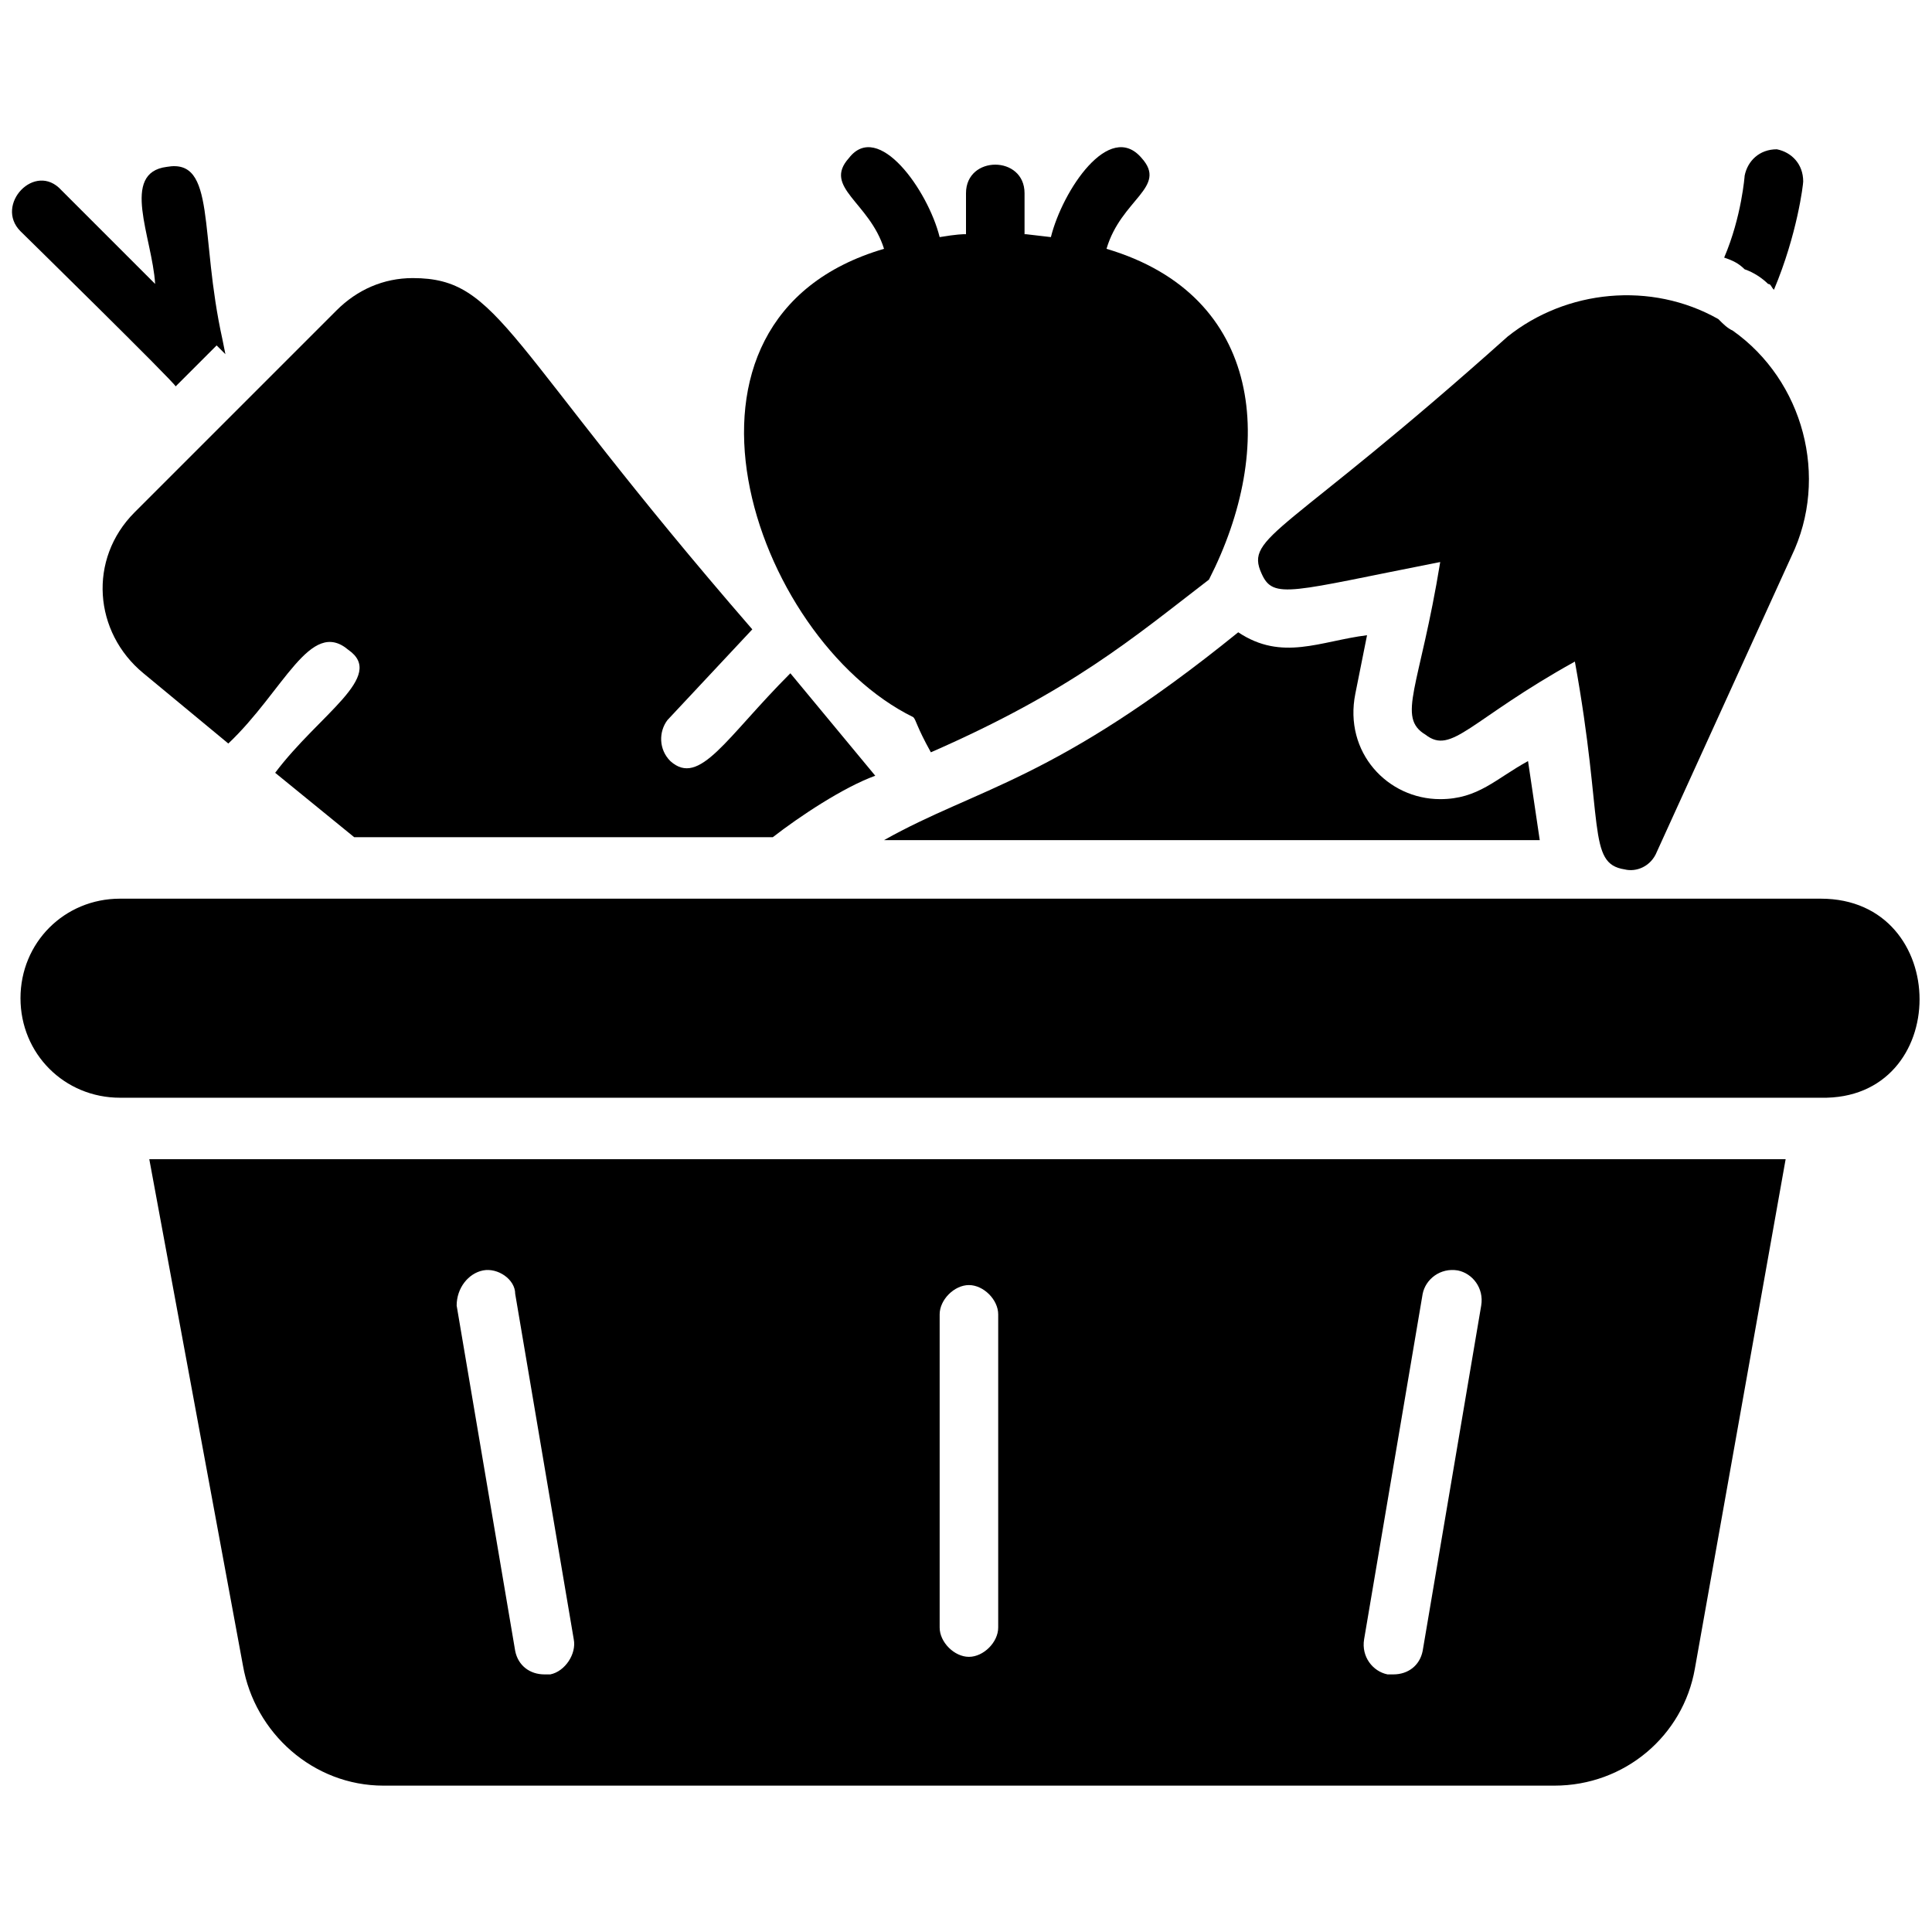 <svg height='300px' width='300px'  fill="#000000" xmlns="http://www.w3.org/2000/svg" xmlns:xlink="http://www.w3.org/1999/xlink" version="1.1" x="0px" y="0px" viewBox="0 0 66 66" enable-background="new 0 0 66 66" xml:space="preserve"><g><g><path d="M52.2,26c-1.1,0.6-1.7,1.3-3,1.3c-1.8,0-3.3-1.6-2.9-3.6l0.4-2c-1.6,0.2-2.9,0.9-4.4-0.1c-6.3,5.1-8.9,5.3-12.1,7.1h22.4    L52.2,26z"></path></g><g><path d="M51.5,11.5c-7.6,6.8-9,6.8-8.4,8.1c0.4,0.9,1,0.6,6.1-0.4c-0.7,4.3-1.5,5.3-0.5,5.9c0.9,0.7,1.5-0.5,5.1-2.5    c1,5.5,0.4,6.9,1.7,7.1c0.4,0.1,0.9-0.1,1.1-0.6L61.2,19c1.3-2.7,0.4-6-2-7.7c-0.2-0.1-0.3-0.2-0.5-0.4    C56.4,9.6,53.5,9.9,51.5,11.5z"></path></g><g><path d="M60.4,9.7c0.1,0,0.1,0.1,0.2,0.2c0.8-1.9,1-3.6,1-3.7c0-0.6-0.4-1-0.9-1.1c-0.6,0-1,0.4-1.1,0.9c0,0-0.1,1.4-0.7,2.8    c0.3,0.1,0.5,0.2,0.7,0.4C59.9,9.3,60.2,9.5,60.4,9.7z"></path></g><g><path d="M6,13.2l1.4-1.4l0.3,0.3l-0.1-0.5C6.8,8,7.4,5.4,5.7,5.7c-1.6,0.2-0.5,2.4-0.4,4L2.1,6.5C1.2,5.5-0.2,7,0.7,7.9    C0.7,7.9,6,13.1,6,13.2z"></path></g><g><path d="M9.4,26.4l2.7,2.2h14.3c0.9-0.7,2.4-1.7,3.5-2.1L27,23c-2.2,2.2-3.1,3.9-4.1,3c-0.4-0.4-0.4-1-0.1-1.4l2.9-3.1    c-8.5-9.8-8.6-12-11.6-12c-1,0-1.9,0.4-2.6,1.1l-6.9,6.9c-1.6,1.6-1.4,4.1,0.3,5.5l2.9,2.4c1.9-1.8,2.8-4.3,4.1-3.2    C13.2,23.1,10.9,24.4,9.4,26.4z"></path></g><g><path d="M31.8,25.7c4.8-2.1,6.9-3.9,9.5-5.9c2.3-4.5,1.9-9.7-3.5-11.3c0.5-1.7,2.1-2.1,1.2-3.1c-1.1-1.3-2.7,1.1-3.1,2.7    C35,8,35.1,8,35,8V6.6c0-1.3-2-1.3-2,0V8c-0.1,0-0.3,0-0.9,0.1c-0.4-1.6-2.1-4-3.1-2.7c-0.9,1,0.7,1.5,1.2,3.1    c-8.2,2.4-4.5,13.3,1,16C31.3,24.6,31.3,24.8,31.8,25.7z"></path></g><g><path d="M8.3,56.9c0.4,2.3,2.4,4.1,4.8,4.1h40c2.4,0,4.4-1.7,4.8-4l3.1-17.4H5.1L8.3,56.9z M48.6,44.2c0.1-0.5,0.6-0.9,1.2-0.8    c0.5,0.1,0.9,0.6,0.8,1.2l-2,11.8c-0.1,0.5-0.5,0.8-1,0.8c0,0-0.1,0-0.2,0c-0.5-0.1-0.9-0.6-0.8-1.2L48.6,44.2z M32.1,44.9    c0-0.5,0.5-1,1-1s1,0.5,1,1v10.7c0,0.5-0.5,1-1,1s-1-0.5-1-1V44.9z M16.5,43.4c0.5-0.1,1.1,0.3,1.1,0.8l2,11.8    c0.1,0.5-0.3,1.1-0.8,1.2c-0.1,0-0.1,0-0.2,0c-0.5,0-0.9-0.3-1-0.8l-2-11.8C15.6,44,16,43.5,16.5,43.4z"></path></g><g><path d="M62.2,30.7H4.1c-1.9,0-3.4,1.5-3.4,3.4c0,1.9,1.5,3.4,3.4,3.4h58.1C66.7,37.6,66.7,30.7,62.2,30.7z"></path></g></g></svg>